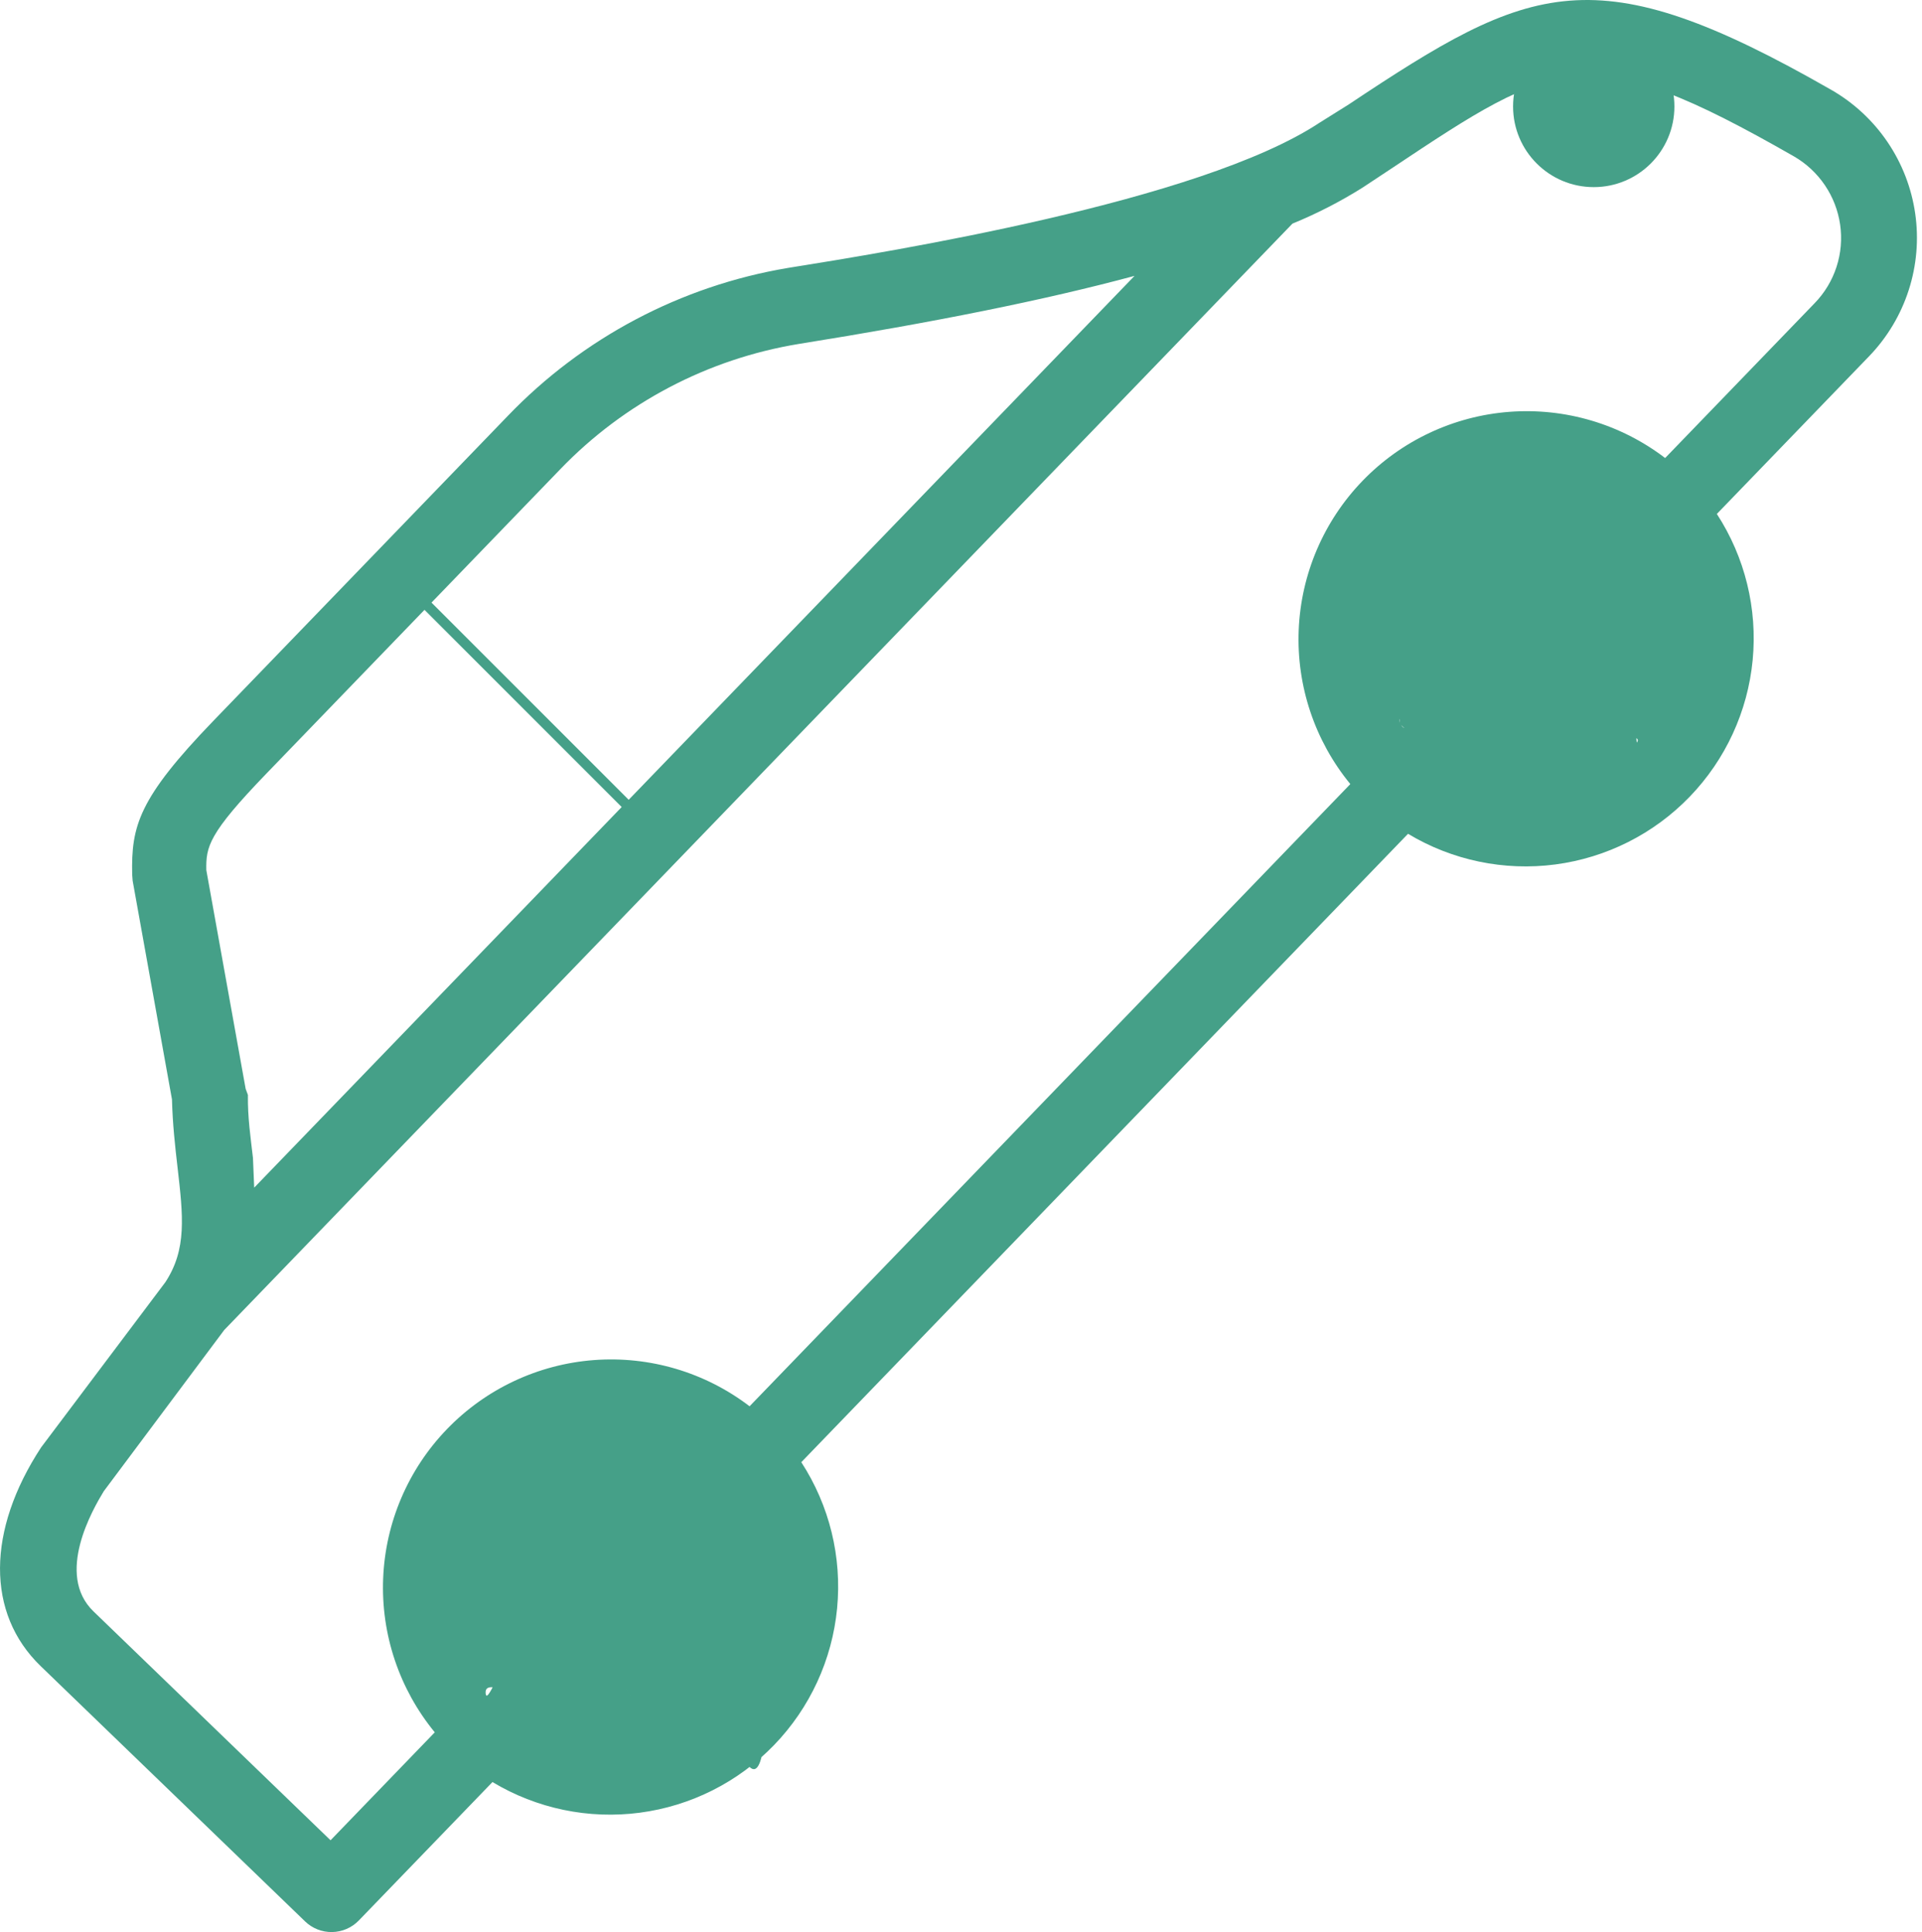<?xml version="1.0" encoding="UTF-8"?> <svg xmlns="http://www.w3.org/2000/svg" width="191" height="192" viewBox="0 0 191 192" fill="none"> <path d="M181.97 8.921C158.432 -4.562 152.158 -1.691 134.021 10.385L131.095 12.218C119.226 20.051 88.422 25.009 78.278 26.63C67.666 28.416 57.912 33.572 50.46 41.334L21.223 71.616C13.752 79.354 13.034 82.092 13.136 86.918L13.182 87.523L17.091 109.259C17.151 111.699 17.405 113.939 17.636 115.948C18.203 120.873 18.581 124.144 16.43 127.424L4.087 143.834C-1.309 152.07 -1.396 160.32 4.041 165.569L30.317 190.94C31.038 191.636 32.006 192.017 33.008 191.999C34.01 191.982 34.964 191.567 35.66 190.846L48.94 177.092C53.334 179.734 58.495 180.808 63.578 180.139C68.662 179.47 73.369 177.098 76.93 173.409C80.492 169.72 82.698 164.933 83.188 159.829C83.678 154.725 82.424 149.605 79.629 145.306L139.924 82.859C144.318 85.501 149.478 86.575 154.562 85.906C159.646 85.237 164.353 82.865 167.914 79.176C171.476 75.487 173.682 70.7 174.172 65.596C174.662 60.492 173.408 55.373 170.613 51.074L185.765 35.38C187.551 33.522 188.89 31.282 189.68 28.829C190.471 26.376 190.691 23.775 190.325 21.224C189.959 18.673 189.016 16.239 187.569 14.107C186.121 11.975 184.206 10.201 181.97 8.921ZM25.138 115.068C24.907 113.059 24.605 111.052 24.636 108.806L24.412 108.205L20.503 86.468C20.463 84.153 20.69 82.866 26.481 76.868L55.701 46.605C62.044 40.027 70.339 35.671 79.355 34.183C92.856 32.022 103.845 29.816 112.746 27.415L25.261 118.023L25.138 115.068ZM56.17 156.879C54.093 159.03 66.807 171.816 63.886 172.451C60.965 173.085 62.959 163.987 60.178 162.892C57.397 161.796 67.568 161.339 56.17 154.875C54.466 152.419 48.313 171.168 48.26 168.18C48.208 165.191 63.25 176.378 64.867 173.864C66.483 171.35 53.429 158.071 56.17 156.879C58.911 155.687 53.228 156.348 56.17 156.879C59.111 157.411 72.34 173.519 74.49 175.595C77.374 178.38 75.719 153.408 75.79 157.416C75.86 161.424 58.954 153.995 56.17 156.879ZM162.535 73.947C160.458 76.097 159.296 70.068 156.375 70.703C153.454 71.337 151.14 65.785 148.359 64.69C145.577 63.595 140.948 74.521 139.244 72.065C137.54 69.609 148.411 71.687 148.359 68.698C148.306 65.71 160.918 80.026 162.535 77.512C164.151 74.997 157.642 51.854 160.383 50.661C163.125 49.469 151.408 48.044 154.35 48.576C157.291 49.108 137.093 69.988 139.244 72.065C142.128 74.849 140.718 69.939 140.789 73.947C140.859 77.955 165.319 71.063 162.535 73.947ZM182.864 22.32C183.068 23.729 182.946 25.166 182.506 26.52C182.066 27.875 181.322 29.11 180.329 30.131L165.474 45.517C161.056 42.141 155.551 40.508 150.006 40.926C144.462 41.344 139.265 43.785 135.402 47.785C131.54 51.785 129.283 57.065 129.059 62.621C128.836 68.176 130.662 73.621 134.19 77.918L74.49 139.749C70.072 136.374 64.567 134.74 59.023 135.158C53.478 135.577 48.281 138.018 44.419 142.018C40.557 146.018 38.299 151.298 38.076 156.853C37.852 162.409 39.678 167.853 43.206 172.151L32.848 182.879L9.29 160.133C5.466 156.441 9.236 149.961 10.309 148.197L22.285 132.167L128.438 22.223C130.849 21.237 133.17 20.046 135.377 18.663L138.283 16.742C154.765 5.764 157.777 3.805 178.274 15.541C179.502 16.25 180.553 17.229 181.348 18.403C182.143 19.577 182.662 20.916 182.864 22.32Z" fill="#45A088"></path> <circle cx="158.379" cy="10.579" r="8.016" fill="#45A088"></circle> <line x1="39.55" y1="57.261" x2="63.599" y2="81.31" stroke="#45A088"></line> <line x1="139.755" y1="49.244" x2="163.805" y2="73.294" stroke="#45A088"></line> </svg> 